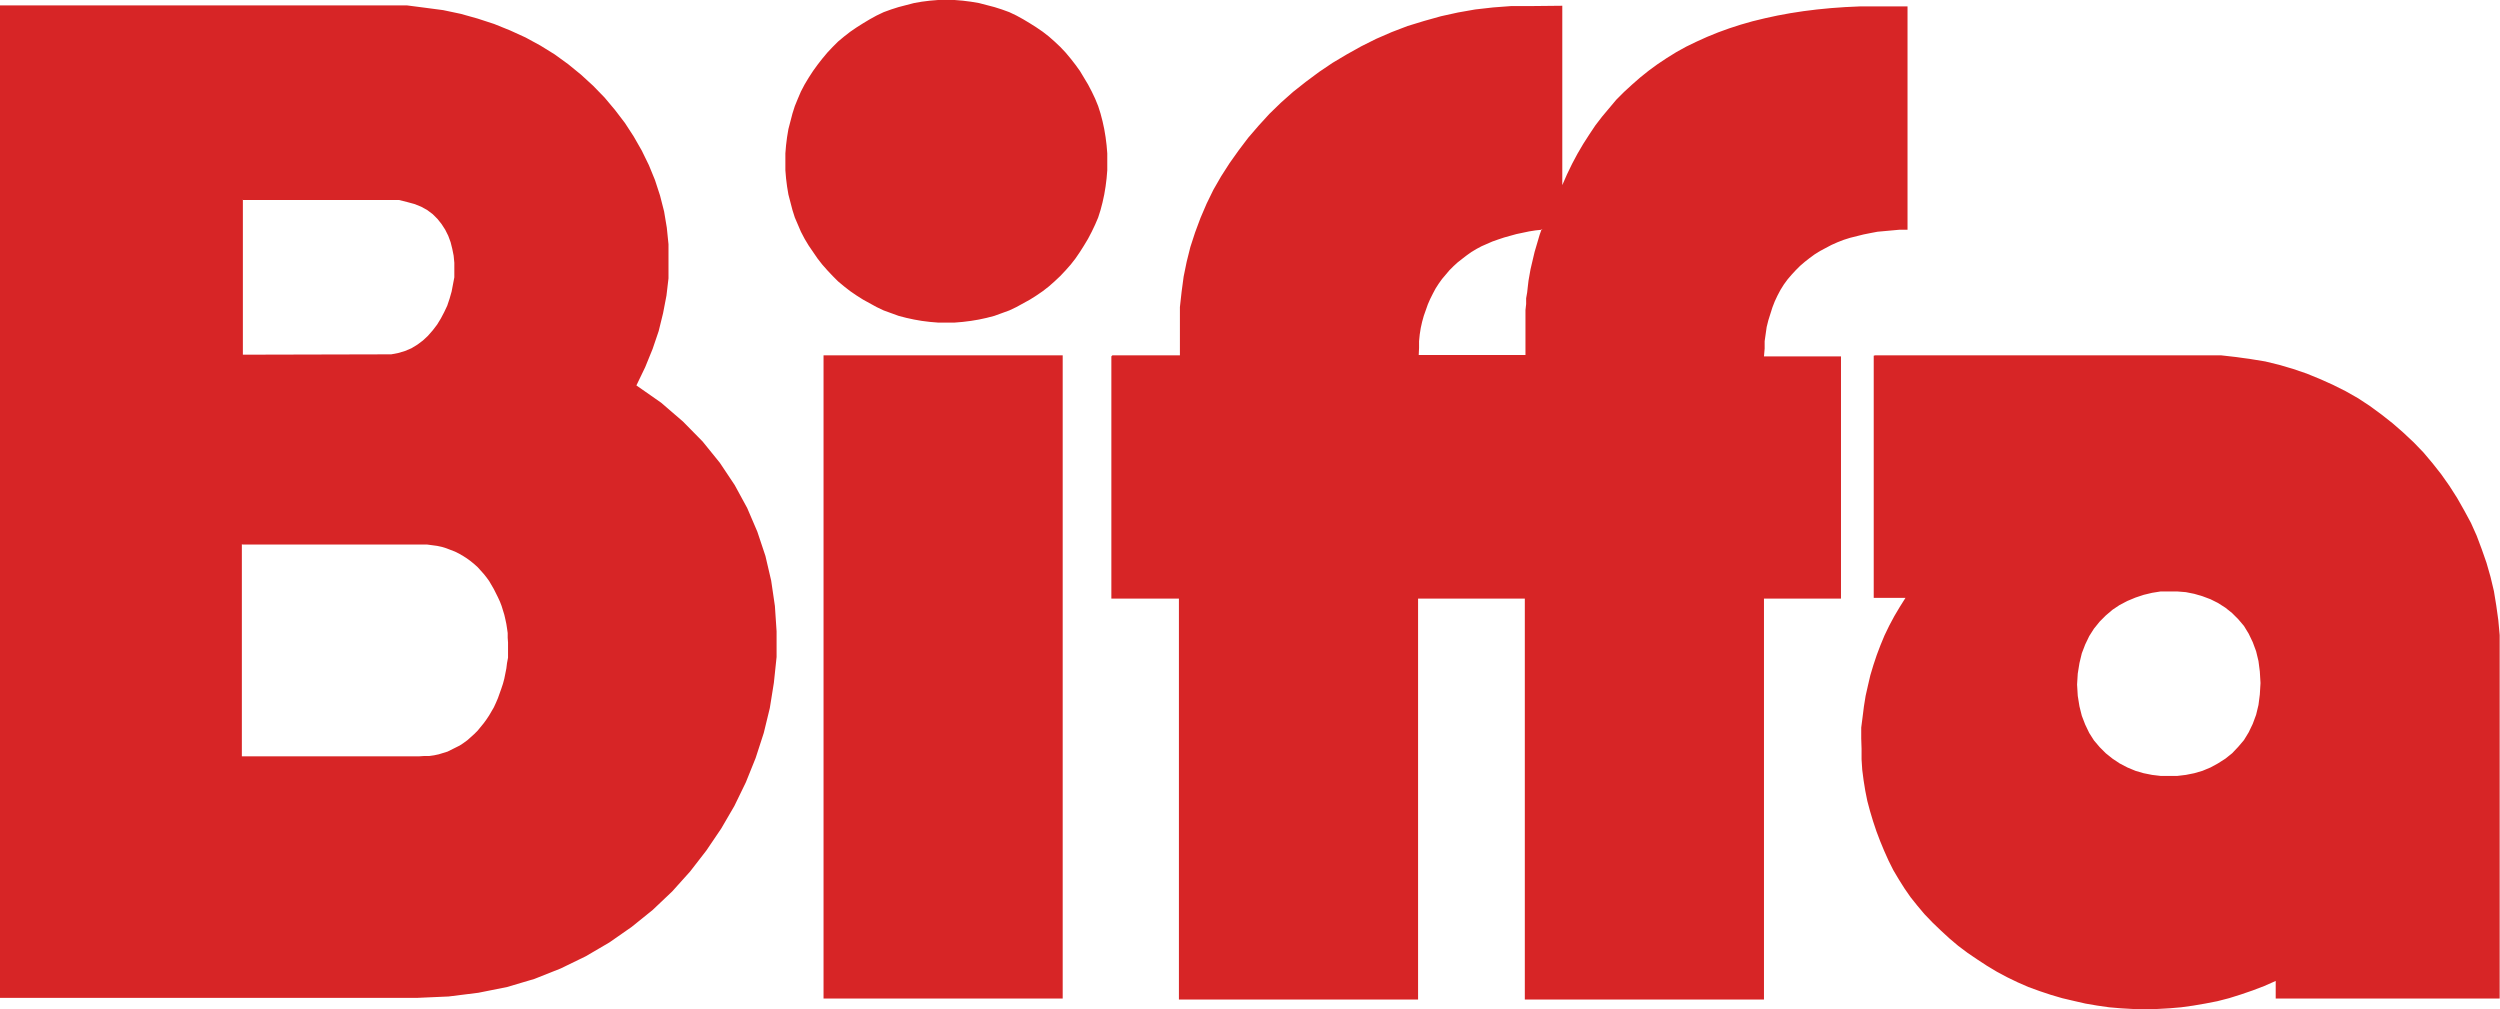 <?xml version="1.0" encoding="UTF-8"?>
<svg id="Layer_2" data-name="Layer 2" xmlns="http://www.w3.org/2000/svg" viewBox="0 0 74.01 29.88">
  <g id="Layer_1-2" data-name="Layer 1">
    <path d="m0,.16h12.05s.54.07.54.07l.53.07.52.11.5.14.49.16.47.19.46.21.44.24.42.26.4.29.38.31.36.33.34.35.31.37.29.38.26.4.24.42.21.43.18.44.15.46.12.47.08.48.05.49v.5s0,.51,0,.51l-.06.51-.1.52-.13.53-.18.53-.22.54-.26.54.73.51.65.56.58.59.51.63.44.66.37.68.3.7.24.72.17.73.11.75.05.75v.76s-.08.76-.08.76l-.12.75-.18.74-.24.74-.29.72-.34.7-.39.67-.44.65-.48.62-.53.59-.58.55-.62.5-.66.46-.7.41-.74.36-.78.31-.81.24-.85.17-.88.11-.91.04H0V.16h0Zm55.51,10.36h10.25s.44.05.44.05l.43.06.43.07.41.1.41.12.41.14.39.16.38.17.38.19.37.21.35.23.34.25.33.26.31.27.31.29.29.3.27.32.26.33.24.34.23.36.21.37.2.37.17.38.15.4.14.4.12.42.1.42.07.43.06.43.04.44v.44s0,10.32,0,10.32h-6.63v-.52l-.34.15-.34.13-.35.12-.35.11-.35.09-.36.07-.35.06-.36.05-.35.03-.36.02h-.36s-.36,0-.36,0l-.35-.02-.35-.03-.35-.05-.35-.06-.35-.08-.34-.08-.34-.1-.33-.11-.33-.12-.32-.14-.31-.15-.3-.16-.3-.18-.29-.19-.28-.19-.28-.21-.26-.22-.25-.23-.25-.24-.24-.25-.21-.25-.2-.25-.18-.26-.17-.27-.16-.27-.14-.28-.13-.29-.12-.29-.11-.29-.1-.3-.09-.3-.08-.3-.06-.3-.05-.31-.04-.31-.02-.31v-.31s-.01-.31-.01-.31v-.32s.04-.31.04-.31l.04-.32.05-.31.07-.31.07-.3.09-.3.1-.3.11-.29.12-.29.14-.29.15-.28.16-.27.17-.27h-.94v-7.17h0Zm5.98,9.75l.02.33.05.31.07.28.1.26.12.25.14.22.17.2.18.18.2.16.21.14.23.12.24.1.24.07.25.05.25.03h.25s.25,0,.25,0l.25-.03.25-.05.24-.07.24-.1.22-.12.22-.14.2-.16.18-.19.17-.2.14-.23.12-.25.1-.27.07-.29.04-.31.02-.34-.02-.34-.04-.31-.07-.29-.1-.27-.12-.25-.14-.23-.17-.2-.18-.18-.2-.16-.22-.14-.22-.11-.24-.09-.24-.07-.25-.05-.25-.02h-.25s-.25,0-.25,0l-.25.04-.25.06-.24.08-.24.1-.23.12-.21.14-.2.17-.18.18-.17.21-.14.22-.12.25-.1.26-.07.29-.05.31-.02.32h0Zm-28.56-9.75h2v-1.43s.05-.45.05-.45l.06-.45.09-.44.11-.44.14-.43.16-.43.18-.42.2-.41.23-.4.25-.39.27-.38.28-.37.31-.36.32-.35.34-.33.36-.32.38-.3.39-.29.4-.27.42-.25.43-.24.44-.22.46-.2.47-.18.49-.15.5-.14.5-.11.51-.09.53-.06.53-.04h.54s.98-.01.98-.01v5.31l.14-.32.15-.31.16-.3.17-.29.18-.28.18-.27.2-.26.21-.25.21-.25.23-.23.24-.22.24-.21.25-.2.26-.19.27-.18.29-.18.29-.16.31-.15.31-.14.32-.13.33-.12.34-.11.35-.1.37-.09.37-.08.38-.07.39-.06.4-.05.41-.04.42-.03.43-.02h.44s.98,0,.98,0v6.61h-.23s-.22.02-.22.02l-.22.02-.22.02-.21.04-.2.04-.2.05-.2.05-.19.06-.18.07-.18.08-.17.09-.17.09-.16.1-.15.11-.14.11-.14.12-.13.13-.12.13-.12.14-.11.15-.1.16-.09.17-.08.17-.07.18-.06.19-.06.19-.05.2-.03.21-.03.21v.22s-.02.23-.02.23h2.28v7.17h-2.28v11.87h-7.08v-11.87h-3.16v11.87h-7.08v-11.87h-2v-7.17h0Zm12.73-3.72l-.2.02-.19.03-.19.04-.19.04-.18.05-.18.05-.18.06-.17.06-.16.07-.16.07-.15.08-.15.09-.14.1-.13.1-.14.11-.12.11-.12.12-.11.13-.11.13-.1.14-.09.14-.08.15-.08.16-.07.16-.06.17-.06.17-.05.18-.04.18-.03.19-.02.2v.2s-.01.21-.01.21h3.16v-1.33s.02-.18.02-.18v-.17s.03-.17.03-.17l.02-.18.02-.17.03-.17.03-.17.04-.17.04-.17.04-.17.05-.17.05-.17.05-.17.06-.17h0Zm-21.28,3.72h7.08v19.04h-7.08V10.51h0ZM7.18,5.92h4.63s.24.06.24.06l.22.06.2.08.18.1.16.12.14.14.12.15.11.17.09.18.07.19.05.2.04.2.02.21v.43s-.04.21-.04.21l-.04.21-.06.21-.07.21-.09.19-.1.19-.11.18-.13.17-.14.16-.15.14-.16.12-.18.11-.19.08-.2.06-.21.04h-.22s-4.17.01-4.17.01v-4.59h0Zm0,10.2h5.46s.15.02.15.02l.15.02.14.03.13.04.13.05.13.05.12.06.12.07.11.07.11.08.11.09.1.09.09.1.09.1.08.1.08.11.07.12.07.12.06.12.06.12.06.13.05.13.04.13.04.13.03.13.03.14.02.13.02.14v.14s.01.14.01.14v.13s0,.16,0,.16v.16s-.03.16-.03.16l-.02.16-.03.15-.03.15-.04.15-.05.15-.05.14-.05.14-.06.14-.06.13-.07.12-.07.12-.08.12-.08.11-.09.11-.09.11-.1.1-.1.09-.1.09-.11.08-.12.08-.12.06-.12.06-.12.06-.13.04-.13.04-.14.03-.14.02h-.15s-.15.01-.15.01h-5.25v-6.28h0ZM28.01,0h.25s.24.02.24.02l.24.03.24.04.23.06.23.06.22.07.22.08.21.1.2.11.2.12.19.12.19.13.18.14.17.15.17.16.16.17.15.18.14.18.13.18.12.2.12.2.11.21.1.21.09.22.07.22.06.23.05.23.04.24.03.24.02.24v.25s0,.25,0,.25l-.02.24-.03.24-.04.24-.05.23-.06.23-.07.22-.09.21-.1.21-.11.21-.12.2-.12.19-.13.19-.14.18-.15.17-.16.17-.17.16-.17.15-.18.14-.19.13-.19.12-.2.11-.2.11-.21.1-.22.08-.22.08-.23.06-.23.05-.24.04-.24.03-.24.02h-.25s-.24,0-.24,0l-.24-.02-.24-.03-.23-.04-.23-.05-.23-.06-.22-.08-.22-.08-.21-.1-.2-.11-.2-.11-.19-.12-.19-.13-.18-.14-.18-.15-.16-.16-.16-.17-.15-.17-.14-.18-.13-.19-.13-.19-.12-.2-.11-.21-.09-.21-.09-.21-.07-.22-.06-.23-.06-.23-.04-.24-.03-.24-.02-.24v-.25s0-.25,0-.25l.02-.24.03-.24.04-.24.06-.23.06-.23.07-.22.09-.22.09-.21.11-.21.12-.2.13-.2.13-.18.14-.18.15-.18.16-.17.16-.16.18-.15.18-.14.19-.13.19-.12.2-.12.2-.11.21-.1.22-.08.22-.07.23-.06.23-.06.23-.04.24-.03.24-.02h.24Z" style="fill: #d72526; fill-rule: evenodd; stroke-width: 0px;"/>
  </g>
</svg>